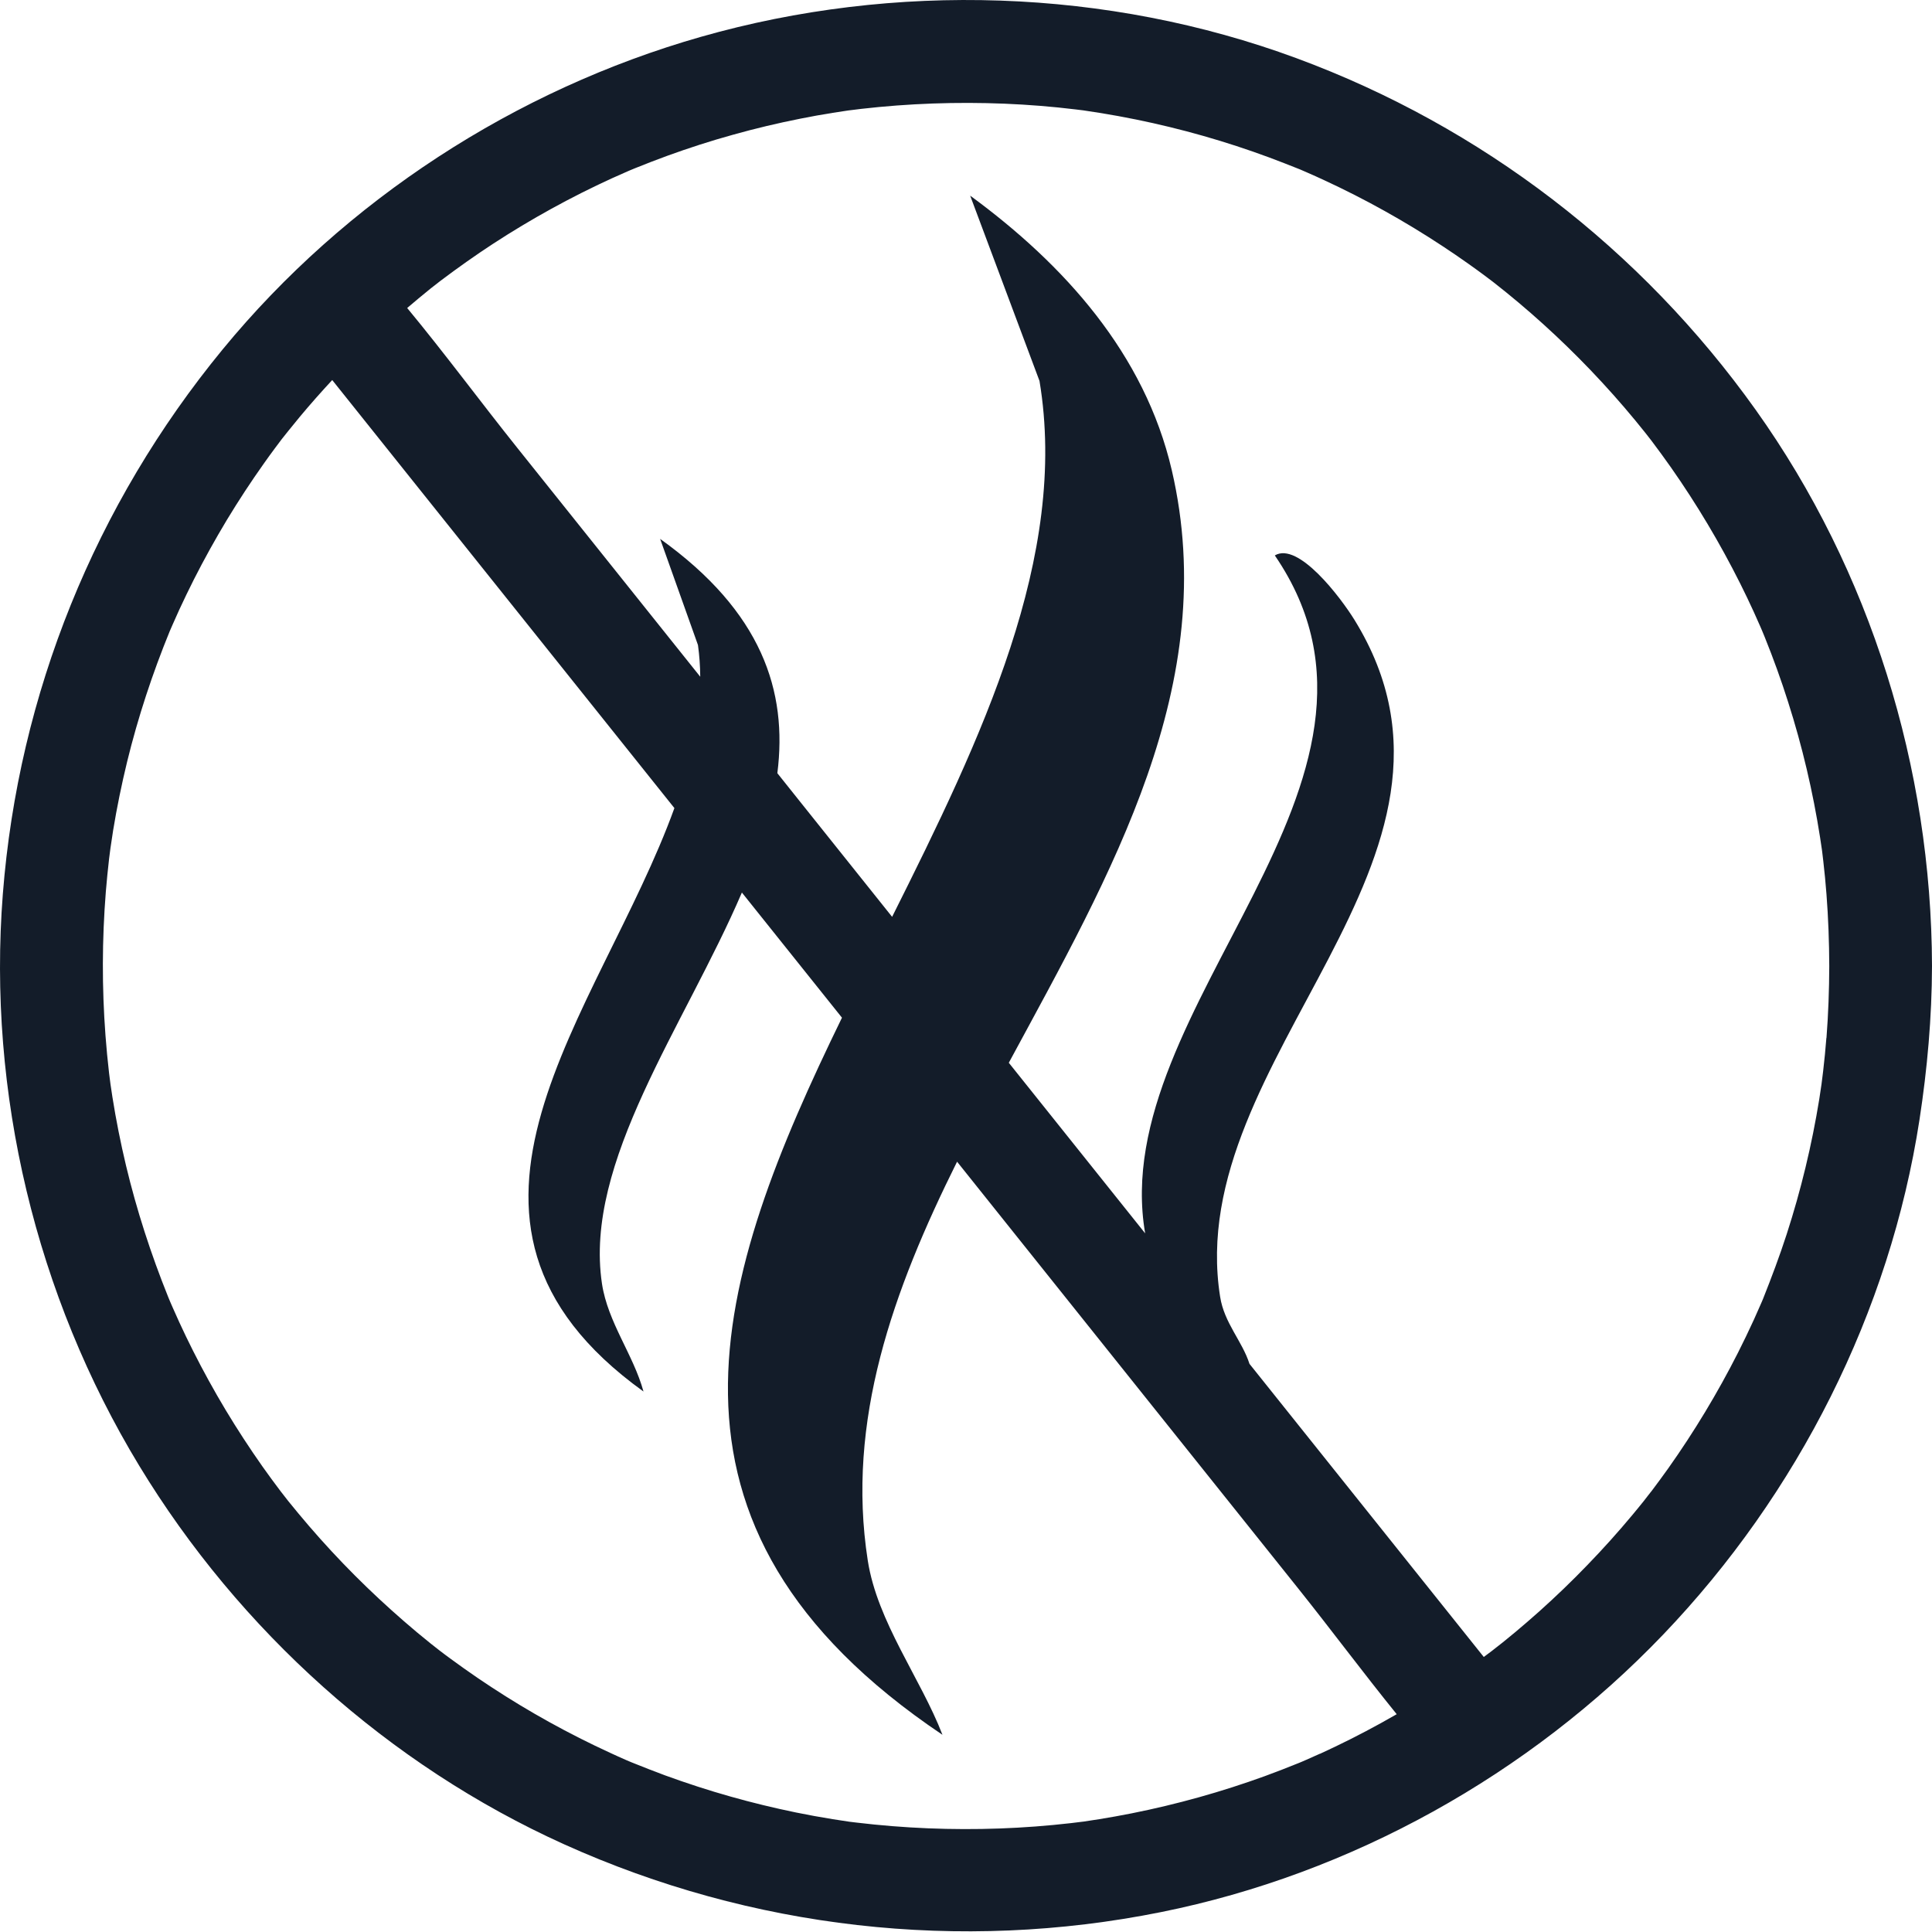 <svg width="45" height="45" viewBox="0 0 45 45" fill="none" xmlns="http://www.w3.org/2000/svg">
<path d="M40.892 9.544C38.225 5.803 34.509 2.947 30.196 1.355C25.793 -0.271 20.84 -0.429 16.329 0.857C12.001 2.091 8.046 4.658 5.187 8.137C2.218 11.75 0.43 16.159 0.066 20.823C-0.295 25.448 0.837 30.176 3.243 34.14C5.567 37.97 9.055 41.114 13.143 42.959C17.498 44.924 22.358 45.48 27.045 44.536C31.476 43.644 35.616 41.335 38.739 38.072C41.873 34.797 44.019 30.566 44.709 26.078C44.891 24.892 44.997 23.7 45 22.5C44.988 17.891 43.572 13.302 40.892 9.544ZM30.358 3.976C30.362 3.978 30.362 3.978 30.358 3.976V3.976ZM30.745 40.847C30.632 40.898 30.52 40.949 30.406 40.998C30.377 41.011 30.347 41.023 30.318 41.036C30.294 41.046 30.267 41.058 30.253 41.063C29.989 41.169 29.726 41.273 29.459 41.37C28.448 41.737 27.41 42.027 26.355 42.237C26.106 42.287 25.855 42.331 25.605 42.372C25.479 42.392 25.352 42.411 25.226 42.43C25.221 42.431 25.218 42.431 25.213 42.431C25.123 42.443 25.035 42.454 24.945 42.464C24.394 42.527 23.84 42.569 23.286 42.589C22.171 42.629 21.053 42.584 19.946 42.451C19.893 42.445 19.841 42.438 19.788 42.432C19.784 42.432 19.78 42.431 19.774 42.43C19.648 42.411 19.522 42.392 19.395 42.372C19.109 42.326 18.823 42.274 18.539 42.216C18.028 42.111 17.52 41.988 17.018 41.846C16.503 41.701 15.993 41.535 15.491 41.352C15.241 41.26 14.994 41.162 14.747 41.063C14.743 41.062 14.723 41.053 14.702 41.045C14.664 41.028 14.608 41.005 14.593 40.999C14.464 40.942 14.335 40.885 14.207 40.825C13.25 40.385 12.326 39.874 11.445 39.296C11.226 39.153 11.009 39.005 10.796 38.853C10.696 38.782 10.597 38.711 10.498 38.638C10.456 38.607 10.414 38.576 10.372 38.545C10.375 38.547 10.286 38.48 10.24 38.445C10.189 38.405 10.065 38.308 10.035 38.284C9.927 38.197 9.818 38.108 9.711 38.019C9.511 37.851 9.313 37.68 9.119 37.505C8.341 36.807 7.614 36.052 6.947 35.247C6.868 35.153 6.792 35.059 6.715 34.964C6.691 34.934 6.537 34.734 6.535 34.733C6.392 34.544 6.252 34.353 6.115 34.16C5.813 33.731 5.526 33.291 5.256 32.842C4.985 32.39 4.731 31.929 4.494 31.458C4.383 31.238 4.276 31.016 4.173 30.791C4.121 30.679 4.071 30.566 4.022 30.454C4.001 30.407 3.981 30.359 3.96 30.312C3.949 30.286 3.931 30.24 3.915 30.203C3.515 29.209 3.184 28.19 2.935 27.148C2.809 26.619 2.703 26.087 2.618 25.55C2.602 25.45 2.588 25.35 2.573 25.25C2.571 25.227 2.547 25.05 2.541 25C2.507 24.707 2.479 24.414 2.457 24.12C2.373 23.005 2.376 21.884 2.465 20.769C2.486 20.512 2.512 20.256 2.541 20C2.547 19.951 2.57 19.777 2.573 19.753C2.593 19.615 2.613 19.479 2.635 19.341C2.723 18.806 2.832 18.274 2.96 17.746C3.214 16.706 3.55 15.688 3.955 14.698C3.955 14.696 3.956 14.696 3.957 14.694C3.979 14.645 4 14.594 4.022 14.545C4.071 14.431 4.122 14.319 4.173 14.207C4.284 13.967 4.399 13.729 4.518 13.493C4.756 13.024 5.012 12.563 5.283 12.112C5.555 11.663 5.842 11.224 6.146 10.796C6.226 10.681 6.309 10.569 6.392 10.456C6.417 10.422 6.531 10.271 6.559 10.233C6.571 10.217 6.583 10.202 6.586 10.199C6.629 10.145 6.672 10.09 6.716 10.036C6.803 9.927 6.892 9.818 6.981 9.711C7.225 9.418 7.478 9.132 7.738 8.852C8.405 9.686 9.071 10.519 9.737 11.353C11.727 13.843 13.717 16.332 15.708 18.822C13.972 23.619 9.428 28.413 14.988 32.411C14.753 31.552 14.157 30.802 14.021 29.899C13.595 27.062 15.944 23.902 17.28 20.789C18.057 21.761 18.834 22.733 19.611 23.704C16.673 29.736 14.689 35.528 21.952 40.407C21.446 39.096 20.434 37.777 20.212 36.347C19.705 33.094 20.801 30.055 22.292 27.058C22.746 27.627 23.201 28.195 23.656 28.765C25.852 31.512 28.047 34.258 30.243 37.005C31.011 37.966 31.753 38.965 32.532 39.927C32.409 39.998 32.284 40.069 32.16 40.137C31.698 40.392 31.226 40.629 30.746 40.849L30.745 40.847ZM42.54 24.174C42.52 24.431 42.495 24.688 42.465 24.944C42.461 24.984 42.426 25.253 42.427 25.249C42.41 25.367 42.393 25.485 42.374 25.603C42.201 26.67 41.947 27.723 41.614 28.751C41.45 29.258 41.262 29.756 41.065 30.252C41.059 30.265 41.048 30.292 41.038 30.316C41.025 30.346 41.012 30.375 40.999 30.405C40.949 30.518 40.9 30.631 40.849 30.743C40.731 31 40.609 31.254 40.482 31.505C40.007 32.443 39.462 33.346 38.855 34.203C38.728 34.382 38.597 34.558 38.466 34.733C38.469 34.726 38.309 34.933 38.285 34.964C38.198 35.072 38.11 35.181 38.02 35.288C37.686 35.689 37.336 36.078 36.972 36.454C36.609 36.831 36.232 37.193 35.843 37.541C35.66 37.704 35.476 37.863 35.288 38.02C35.195 38.098 35.1 38.175 35.005 38.252C34.969 38.281 34.741 38.458 34.741 38.459C34.681 38.504 34.621 38.549 34.56 38.594C33.893 37.758 33.225 36.923 32.557 36.088C31.405 34.647 30.254 33.208 29.103 31.767C28.933 31.235 28.515 30.817 28.419 30.203C27.536 24.626 34.998 20.026 31.547 14.436C31.222 13.911 30.238 12.611 29.693 12.937C33.31 18.22 25.762 23.44 26.673 28.727C26.535 28.555 26.397 28.381 26.259 28.209C25.338 27.058 24.417 25.906 23.497 24.754C25.882 20.34 28.449 15.923 27.293 10.951C26.662 8.241 24.792 6.166 22.597 4.557L24.212 8.873C24.893 12.96 22.863 17.193 20.779 21.355C20.066 20.462 19.352 19.57 18.639 18.677C18.461 18.454 18.284 18.232 18.106 18.009C18.348 16.099 17.748 14.249 15.376 12.552L16.257 15.024C16.291 15.27 16.308 15.516 16.31 15.762C14.891 13.987 13.472 12.212 12.053 10.437C11.193 9.362 10.366 8.24 9.484 7.174C9.572 7.098 9.662 7.022 9.752 6.948C9.846 6.869 9.94 6.793 10.035 6.716C10.08 6.68 10.247 6.552 10.261 6.54C10.661 6.239 11.069 5.949 11.489 5.675C12.372 5.1 13.297 4.59 14.255 4.152C14.384 4.093 14.513 4.037 14.643 3.98C14.647 3.978 14.664 3.971 14.683 3.963C14.721 3.947 14.782 3.922 14.797 3.916C15.044 3.817 15.291 3.72 15.542 3.629C16.045 3.446 16.554 3.282 17.07 3.139C17.59 2.993 18.116 2.868 18.646 2.763C18.896 2.713 19.146 2.668 19.397 2.628C19.517 2.608 19.637 2.591 19.757 2.573C19.755 2.575 19.994 2.543 20.057 2.536C21.166 2.409 22.285 2.37 23.399 2.415C23.953 2.438 24.506 2.482 25.056 2.549C25.11 2.555 25.164 2.562 25.218 2.569C25.221 2.569 25.224 2.569 25.228 2.57C25.354 2.588 25.48 2.608 25.606 2.628C25.893 2.674 26.179 2.726 26.463 2.784C27.517 2.999 28.553 3.294 29.561 3.667C29.794 3.753 30.024 3.845 30.255 3.936C30.267 3.941 30.277 3.945 30.287 3.949C30.344 3.973 30.401 3.998 30.457 4.023C30.587 4.079 30.715 4.138 30.843 4.197C31.322 4.419 31.793 4.658 32.253 4.915C32.712 5.171 33.162 5.444 33.6 5.733C33.805 5.868 34.007 6.005 34.206 6.147C34.321 6.228 34.433 6.31 34.546 6.393C34.586 6.423 34.755 6.552 34.777 6.567C35.582 7.195 36.341 7.884 37.048 8.622C37.409 9 37.757 9.39 38.09 9.794C38.167 9.888 38.245 9.983 38.32 10.078C38.35 10.114 38.448 10.242 38.467 10.266C38.62 10.47 38.771 10.675 38.917 10.883C39.521 11.744 40.061 12.65 40.532 13.59C40.642 13.81 40.749 14.033 40.851 14.257C40.902 14.37 40.952 14.482 41.002 14.596C41.007 14.608 41.024 14.648 41.039 14.682C41.06 14.732 41.109 14.851 41.107 14.847C41.307 15.342 41.488 15.844 41.649 16.352C41.978 17.382 42.226 18.438 42.393 19.505C42.399 19.547 42.426 19.731 42.435 19.786C42.438 19.81 42.442 19.832 42.442 19.838C42.45 19.911 42.459 19.983 42.468 20.057C42.498 20.313 42.522 20.57 42.542 20.827C42.585 21.384 42.605 21.943 42.607 22.502C42.605 23.061 42.585 23.62 42.542 24.177L42.54 24.174Z" fill="#131C29"/>
</svg>
